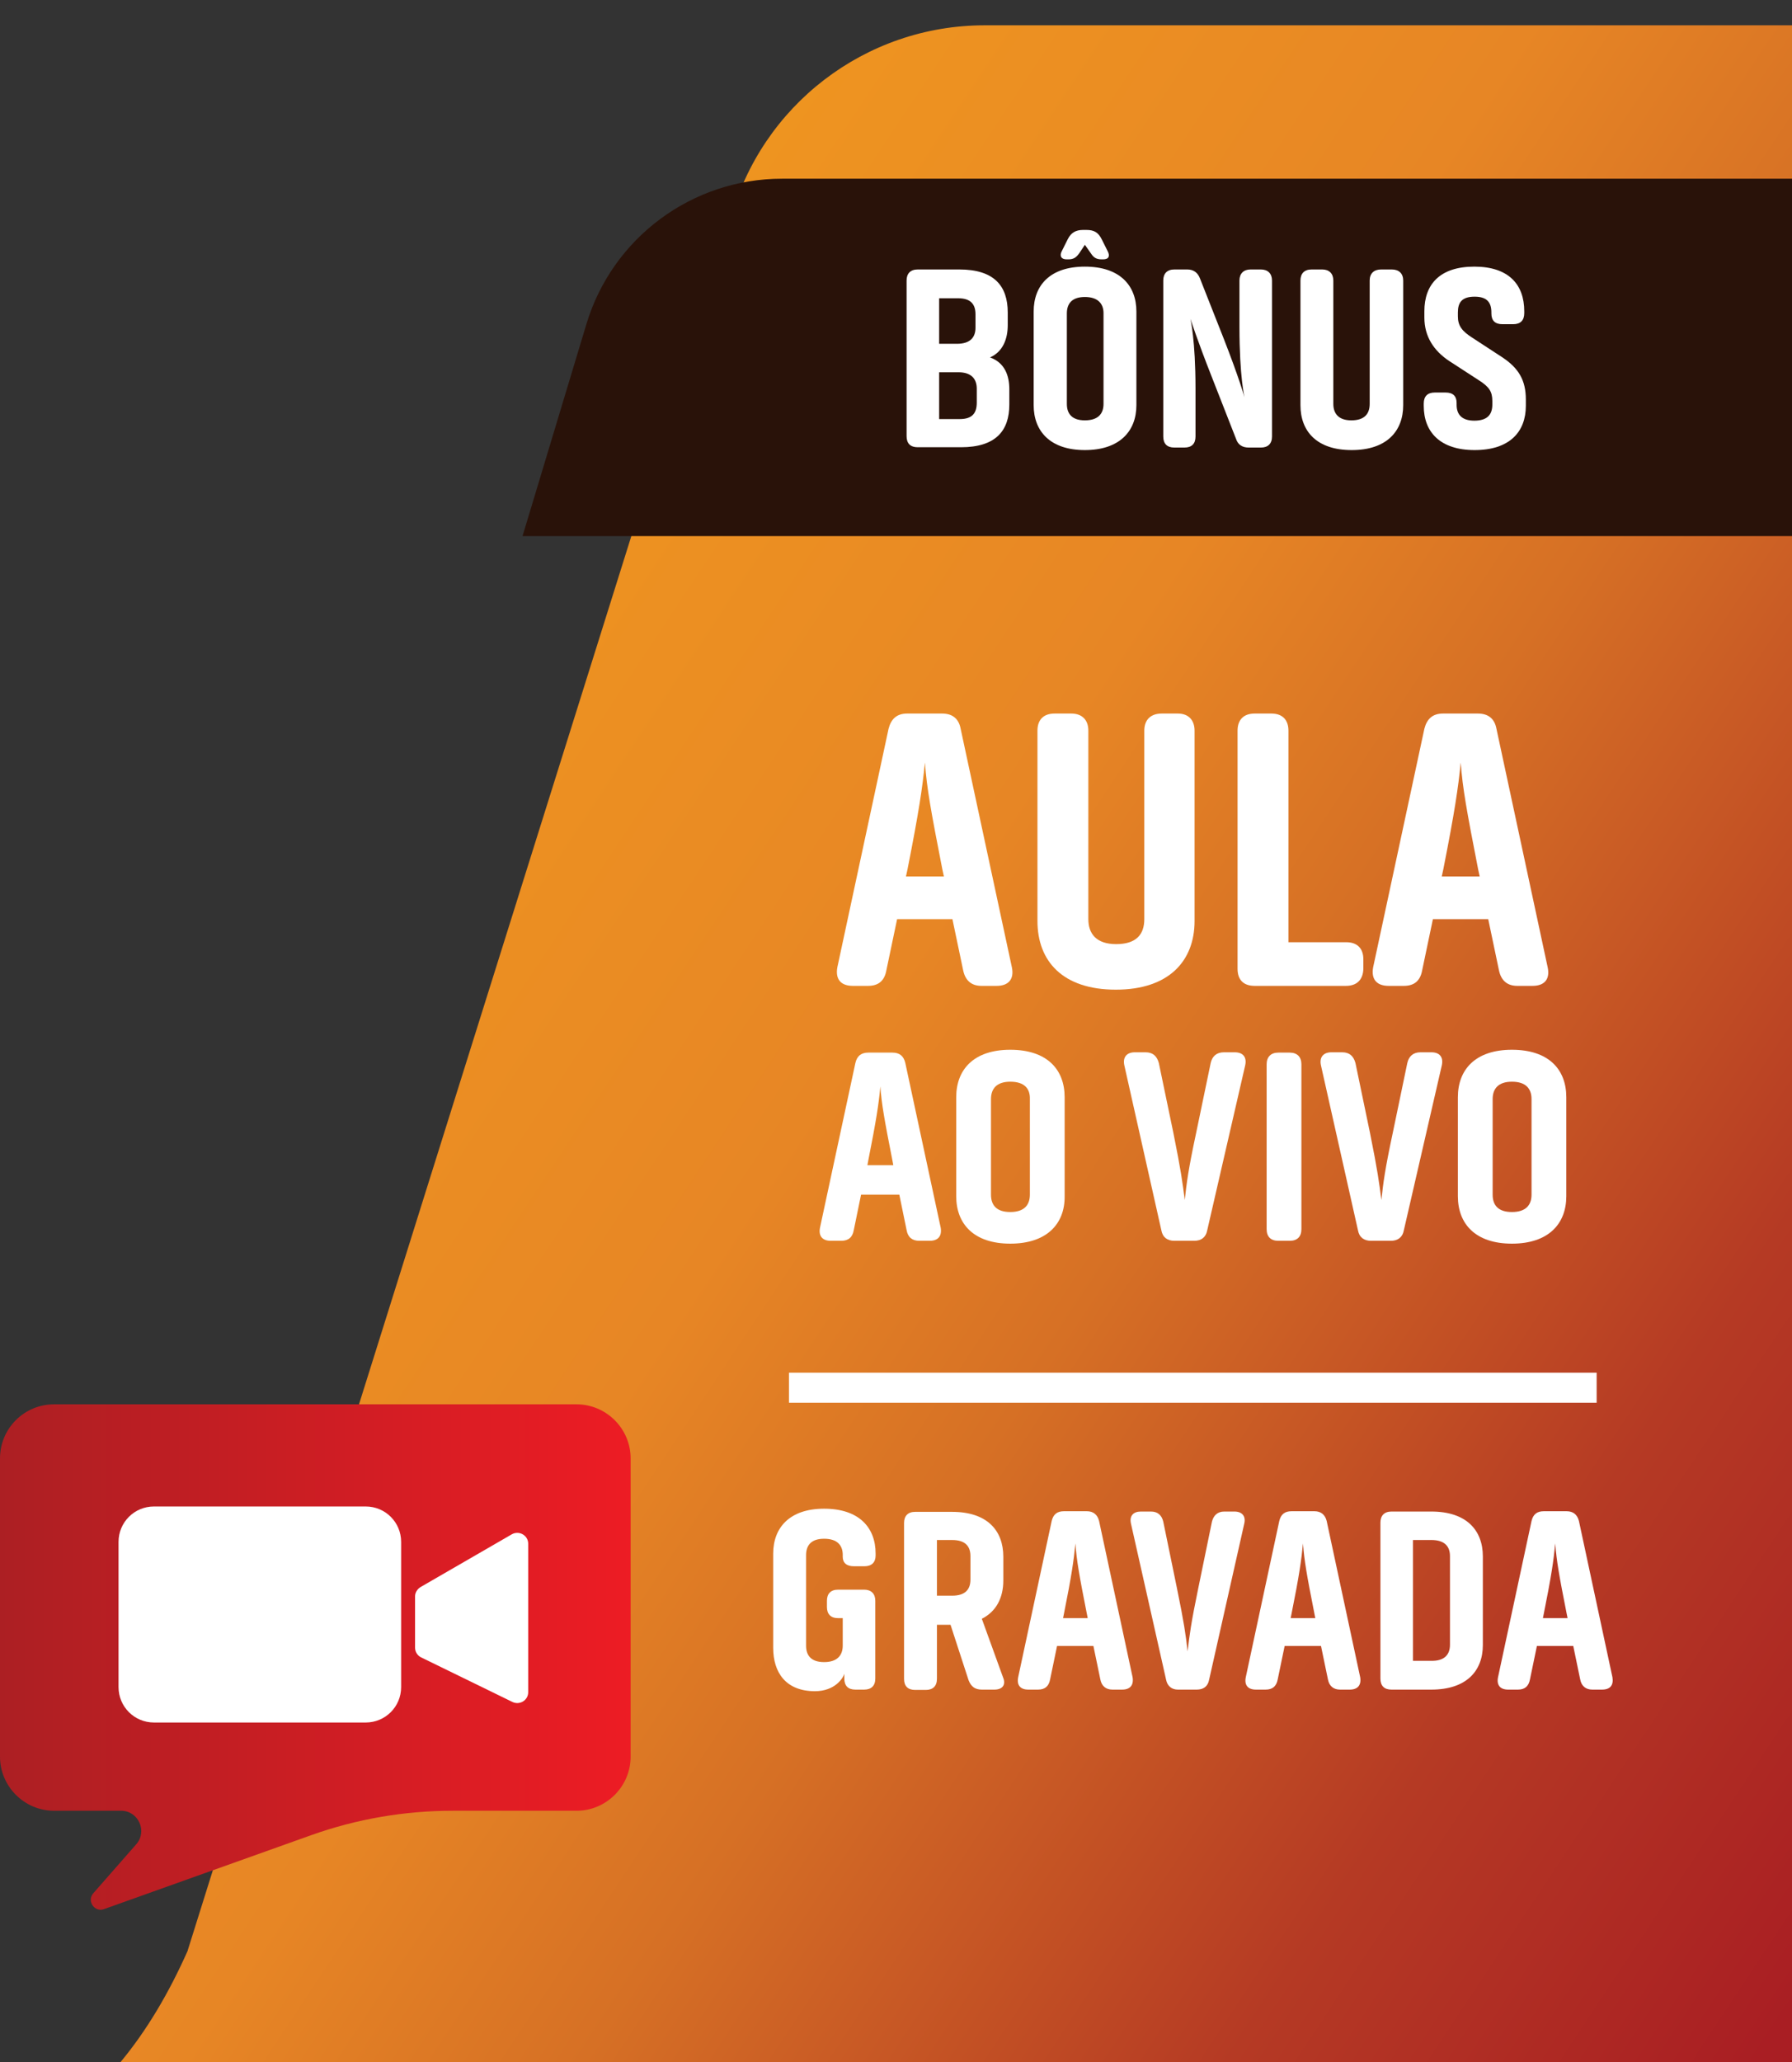 <?xml version="1.0" encoding="utf-8"?>
<!-- Generator: Adobe Illustrator 27.0.0, SVG Export Plug-In . SVG Version: 6.00 Build 0)  -->
<svg version="1.1" id="Layer_1" xmlns="http://www.w3.org/2000/svg" xmlns:xlink="http://www.w3.org/1999/xlink" x="0px" y="0px"
	 viewBox="0 0 566.9 652" style="enable-background:new 0 0 566.9 652;" xml:space="preserve">
<rect x="0" y="0" width="566.9" height="652" fill="#333333" stroke="none"/>
<style type="text/css">
	.st0{fill:url(#SVGID_1_);}
	.st1{fill:url(#SVGID_00000119808768662199611870000003373582491543181996_);}
	.st2{fill:#FFFFFF;}
	.st3{fill:#291209;}
</style>
<g>
	<g>
		
			<linearGradient id="SVGID_1_" gradientUnits="userSpaceOnUse" x1="626.779" y1="108.99" x2="-132.385" y2="612.936" gradientTransform="matrix(1 0 0 -1 0 654.252)">
			<stop  offset="0" style="stop-color:#A91E23"/>
			<stop  offset="0.153" style="stop-color:#B53A24"/>
			<stop  offset="0.34" style="stop-color:#D67025"/>
			<stop  offset="0.456" style="stop-color:#E78625"/>
			<stop  offset="1" style="stop-color:#FBAC18"/>
		</linearGradient>
		<path class="st0" d="M566.9,652V8H311.5c-37.7,0-70.7,25.3-80.5,61.7l-0.6,2.1l-2.4,7.6L59.4,616.6c0,0,0,0,0,0.1
			c-6,13.5-13,25.3-21.3,35.3L566.9,652L566.9,652z"/>
		<g>
			
				<linearGradient id="SVGID_00000026881322044500098560000015643671751122946476_" gradientUnits="userSpaceOnUse" x1="0" y1="130.352" x2="199.5" y2="130.352" gradientTransform="matrix(1 0 0 -1 0 654.252)">
				<stop  offset="0" style="stop-color:#AC1F23"/>
				<stop  offset="1" style="stop-color:#ED1C24"/>
			</linearGradient>
			<path style="fill:url(#SVGID_00000026881322044500098560000015643671751122946476_);" d="M0,461.1v94.3c0,9.4,7.7,17.1,17.1,17.1
				h21.2c5.5,0,8.4,6.5,4.8,10.6l-13.6,15.5c-2.1,2.4,0.4,6.1,3.4,5l65.6-23.4c14.3-5.1,29.5-7.7,44.7-7.7h39.2
				c9.4,0,17.1-7.7,17.1-17.1v-94.3c0-9.4-7.7-17.1-17.1-17.1H17.1C7.7,444,0,451.6,0,461.1z"/>
			<g>
				<path class="st2" d="M115.7,544.6h-67c-6.2,0-11.2-5-11.2-11.2v-45.9c0-6.2,5-11.2,11.2-11.2h67c6.2,0,11.2,5,11.2,11.2v45.9
					C126.9,539.6,121.9,544.6,115.7,544.6z"/>
				<path class="st2" d="M133,501.8l28.9-16.7c2.3-1.3,5.2,0.3,5.2,3V535c0,2.6-2.7,4.2-5,3.1L133.2,524c-1.2-0.6-1.9-1.8-1.9-3.1
					v-16.2C131.3,503.6,132,502.4,133,501.8z"/>
			</g>
		</g>
	</g>
</g>
<g>
	<path class="st2" d="M315.3,311.7h-4.8c-3.1,0-5.1-1.6-5.8-4.9l-3.4-16.2h-17.5l-3.4,16.2c-0.6,3.3-2.5,4.9-5.8,4.9h-4.8
		c-3.8,0-5.6-2.1-4.9-5.9l16.2-75.4c0.8-3.1,2.6-4.8,5.9-4.8h11c3.3,0,5.3,1.6,5.9,4.8l16.2,75.4
		C320.9,309.5,319.1,311.7,315.3,311.7z M298.6,277.1l-0.5-2.3c-3.6-18.4-4.9-25.5-5.5-33.7c-0.8,8-1.9,15.5-5.5,33.7l-0.5,2.3
		H298.6z"/>
	<path class="st2" d="M377.9,231v60.2c0,12.6-8.1,21.7-24.9,21.7c-16.8,0-24.8-9-24.8-21.7V231c0-3.4,1.9-5.4,5.4-5.4h5.3
		c3.4,0,5.4,2,5.4,5.4v59.6c0,4.6,2.5,7.9,8.8,7.9c6.4,0,8.9-3.1,8.9-7.9V231c0-3.4,2-5.4,5.5-5.4h5.1
		C376,225.6,377.9,227.7,377.9,231z"/>
	<path class="st2" d="M425.8,311.7h-28.9c-3.5,0-5.4-1.9-5.4-5.4V231c0-3.4,1.9-5.4,5.4-5.4h5.3c3.5,0,5.4,2,5.4,5.4v66.9h18.3
		c3.4,0,5.4,1.9,5.4,5.4v3C431.2,309.8,429.2,311.7,425.8,311.7z"/>
	<path class="st2" d="M484.8,311.7H480c-3.1,0-5.1-1.6-5.8-4.9l-3.4-16.2h-17.5l-3.4,16.2c-0.6,3.3-2.5,4.9-5.8,4.9h-4.8
		c-3.8,0-5.6-2.1-4.9-5.9l16.2-75.4c0.8-3.1,2.6-4.8,5.9-4.8h11c3.3,0,5.3,1.6,5.9,4.8l16.2,75.4
		C490.4,309.5,488.7,311.7,484.8,311.7z M468.1,277.1l-0.5-2.3c-3.6-18.4-4.9-25.5-5.5-33.7c-0.8,8-1.9,15.5-5.5,33.7l-0.5,2.3
		H468.1z"/>
</g>
<g>
	<path class="st2" d="M294.1,392.3h-3.3c-2.2,0-3.6-1.1-4-3.4l-2.3-11.2h-12.1l-2.3,11.2c-0.4,2.3-1.7,3.4-4,3.4h-3.3
		c-2.6,0-3.9-1.5-3.4-4.1l11.2-52.1c0.5-2.2,1.8-3.3,4.1-3.3h7.6c2.3,0,3.6,1.1,4.1,3.3l11.2,52.1
		C298,390.8,296.8,392.3,294.1,392.3z M282.6,368.4l-0.3-1.6c-2.5-12.7-3.4-17.7-3.8-23.3c-0.5,5.5-1.3,10.7-3.8,23.3l-0.3,1.6
		H282.6z"/>
	<path class="st2" d="M319.6,393.2c-11.5,0-17.1-6.2-17.1-15v-31.3c0-8.7,5.5-15,17.1-15c11.6,0,17.2,6.2,17.2,15v31.3
		C336.9,386.9,331.2,393.2,319.6,393.2z M319.6,342c-4.3,0-6.1,2.2-6.1,5.5v30.2c0,3.3,1.7,5.5,6.1,5.5c4.4,0,6.2-2.2,6.2-5.5v-30.2
		C325.9,344.2,324.1,342,319.6,342z"/>
	<path class="st2" d="M367.4,389l-11.7-52.1c-0.6-2.6,0.7-4.2,3.3-4.2h3.4c2.3,0,3.6,1.2,4.2,3.4l4.6,22.1
		c2.4,11.9,2.9,15.7,3.6,21.2c0.6-5.5,1.1-9.5,3.6-21.2l4.6-22.1c0.5-2.2,1.9-3.4,4.2-3.4h3.4c2.7,0,3.9,1.6,3.3,4.2L381.9,389
		c-0.4,2.2-1.9,3.3-4.1,3.3h-6.3C369.3,392.3,367.8,391.2,367.4,389z"/>
	<path class="st2" d="M400.7,388.6v-52.1c0-2.3,1.3-3.7,3.7-3.7h3.6c2.4,0,3.7,1.4,3.7,3.7v52.1c0,2.4-1.3,3.7-3.7,3.7h-3.6
		C402,392.3,400.7,391,400.7,388.6z"/>
	<path class="st2" d="M429.6,389l-11.7-52.1c-0.6-2.6,0.7-4.2,3.3-4.2h3.4c2.3,0,3.6,1.2,4.2,3.4l4.6,22.1
		c2.4,11.9,2.9,15.7,3.6,21.2c0.6-5.5,1.1-9.5,3.6-21.2l4.6-22.1c0.5-2.2,1.9-3.4,4.2-3.4h3.4c2.7,0,3.9,1.6,3.3,4.2L444.1,389
		c-0.4,2.2-1.9,3.3-4.1,3.3h-6.3C431.5,392.3,430,391.2,429.6,389z"/>
	<path class="st2" d="M478.3,393.2c-11.5,0-17.1-6.2-17.1-15v-31.3c0-8.7,5.5-15,17.1-15c11.6,0,17.2,6.2,17.2,15v31.3
		C495.5,386.9,489.9,393.2,478.3,393.2z M478.3,342c-4.3,0-6.1,2.2-6.1,5.5v30.2c0,3.3,1.7,5.5,6.1,5.5c4.4,0,6.2-2.2,6.2-5.5v-30.2
		C484.5,344.2,482.7,342,478.3,342z"/>
</g>
<g>
	<path class="st2" d="M260.7,477c11,0,16.3,5.9,16.3,14.2v0.6c0,2.2-1.3,3.4-3.5,3.4h-3.4c-2.3,0-3.5-1.1-3.5-3v-0.6
		c0-3-1.7-5.1-5.9-5.1c-4.1,0-5.7,2.1-5.7,5.2v28.6c0,3.1,1.6,5.2,5.7,5.2s5.9-2.1,5.9-5.2v-8.7h-1.5c-2.3,0-3.5-1.3-3.5-3.5v-2
		c0-2.2,1.2-3.5,3.5-3.5h8.3c2.2,0,3.5,1.3,3.5,3.5v24.6c0,2.3-1.3,3.5-3.5,3.5h-2.8c-2.3,0-3.5-1.2-3.5-3.5v-1.5
		c-0.4,1.4-3,5.5-9.3,5.5c-9.1,0-13.2-5.8-13.2-13.7v-29.8C244.6,483,249.8,477,260.7,477z"/>
	<path class="st2" d="M314.6,534.2h-4c-2.1,0-3.4-0.9-4.2-3l-5.7-17.5h-4.3v17.1c0,2.3-1.3,3.5-3.5,3.5h-3.4c-2.3,0-3.5-1.2-3.5-3.5
		v-49.3c0-2.2,1.2-3.5,3.5-3.5h11.7c11,0,16.2,5.8,16.2,14.2v7.5c0,5.4-2.2,9.8-6.8,12.1l6.7,18.5
		C318.3,532.6,317.2,534.2,314.6,534.2z M296.4,504.5h4.8c4.2,0,5.8-2,5.8-5.1v-7.4c0-3.1-1.6-5.1-5.8-5.1h-4.8V504.5z"/>
	<path class="st2" d="M355,534.2h-3.1c-2,0-3.4-1.1-3.8-3.2l-2.2-10.6h-11.5l-2.2,10.6c-0.4,2.1-1.6,3.2-3.8,3.2h-3.1
		c-2.5,0-3.7-1.4-3.2-3.9l10.6-49.4c0.5-2.1,1.7-3.1,3.9-3.1h7.2c2.1,0,3.4,1.1,3.9,3.1l10.6,49.4
		C358.7,532.8,357.5,534.2,355,534.2z M344.1,511.6l-0.3-1.5c-2.4-12.1-3.2-16.7-3.6-22.1c-0.5,5.2-1.2,10.2-3.6,22.1l-0.3,1.5
		H344.1z"/>
	<path class="st2" d="M368.9,531.1l-11.1-49.3c-0.6-2.5,0.7-3.9,3.1-3.9h3.2c2.1,0,3.4,1.1,3.9,3.2l4.3,20.9
		c2.3,11.2,2.8,14.8,3.4,20.1c0.6-5.2,1.1-9,3.4-20.1l4.3-20.9c0.5-2,1.8-3.2,3.9-3.2h3.2c2.5,0,3.7,1.5,3.1,3.9l-11.1,49.3
		c-0.4,2.1-1.8,3.1-3.9,3.1h-6C370.7,534.2,369.3,533.1,368.9,531.1z"/>
	<path class="st2" d="M427,534.2h-3.1c-2,0-3.4-1.1-3.8-3.2l-2.2-10.6h-11.5l-2.2,10.6c-0.4,2.1-1.6,3.2-3.8,3.2h-3.1
		c-2.5,0-3.7-1.4-3.2-3.9l10.6-49.4c0.5-2.1,1.7-3.1,3.9-3.1h7.2c2.1,0,3.4,1.1,3.9,3.1l10.6,49.4
		C430.7,532.8,429.5,534.2,427,534.2z M416.1,511.6l-0.3-1.5c-2.4-12.1-3.2-16.7-3.6-22.1c-0.5,5.2-1.2,10.2-3.6,22.1l-0.3,1.5
		H416.1z"/>
	<path class="st2" d="M469.1,492.1v28c0,8.3-5.3,14.1-16.3,14.1h-12.6c-2.3,0-3.5-1.2-3.5-3.5v-49.3c0-2.2,1.2-3.5,3.5-3.5h12.6
		C463.8,477.9,469.1,483.7,469.1,492.1z M458.7,520v-28c0-3.1-1.7-5.1-5.9-5.1H447v38.2h5.7C457,525.2,458.7,523.1,458.7,520z"/>
	<path class="st2" d="M506.8,534.2h-3.1c-2,0-3.4-1.1-3.8-3.2l-2.2-10.6h-11.5L484,531c-0.4,2.1-1.6,3.2-3.8,3.2h-3.1
		c-2.5,0-3.7-1.4-3.2-3.9l10.6-49.4c0.5-2.1,1.7-3.1,3.9-3.1h7.2c2.1,0,3.4,1.1,3.9,3.1l10.6,49.4
		C510.5,532.8,509.4,534.2,506.8,534.2z M495.9,511.6l-0.3-1.5c-2.4-12.1-3.2-16.7-3.6-22.1c-0.5,5.2-1.2,10.2-3.6,22.1l-0.3,1.5
		H495.9z"/>
</g>
<path class="st3" d="M566.9,169.5H165.3l20.2-67c8.2-27.3,33.4-46,61.9-46h319.5V169.5z"/>
<rect x="249.6" y="434" class="st2" width="255.5" height="9.5"/>
<g>
	<path class="st2" d="M319.3,123.1v4.8c0,8.3-4.3,13.5-15.3,13.5h-13.7c-2.3,0-3.5-1.2-3.5-3.5V88.7c0-2.2,1.2-3.5,3.5-3.5h13.2
		c11,0,15.3,5.2,15.3,13.6v4c0,4.3-1.5,8.4-5.6,10.2C317.9,114.7,319.3,118.8,319.3,123.1z M303.1,94.3h-6v14.4h5.6
		c4.2,0,5.9-2,5.9-5.1v-4.2C308.6,96.3,307.2,94.3,303.1,94.3z M309,122.9c0-3.1-1.7-5.2-5.8-5.2h-6.1v14.8h6.5c4.1,0,5.4-2,5.4-5.2
		V122.9z"/>
	<path class="st2" d="M343.2,142.3c-10.9,0-16.2-5.9-16.2-14.2V98.5c0-8.3,5.2-14.2,16.2-14.2c11,0,16.3,5.9,16.3,14.2v29.6
		C359.5,136.4,354.1,142.3,343.2,142.3z M337.4,82c-1.7,0-2.3-1.1-1.5-2.6l1.9-3.8c1-2,2.5-2.9,4.8-2.9h1.1c2.3,0,3.7,0.7,4.8,2.9
		l1.9,3.8c0.8,1.5,0.4,2.6-1.4,2.6h-0.5c-1.6,0-2.5-0.5-3.4-1.9l-1.9-2.7l-1.8,2.7c-1,1.4-1.9,1.9-3.4,1.9H337.4z M343.2,93.9
		c-4.1,0-5.7,2.1-5.7,5.2v28.6c0,3.1,1.6,5.2,5.7,5.2c4.2,0,5.9-2.1,5.9-5.2V99C349.1,96,347.3,93.9,343.2,93.9z"/>
	<path class="st2" d="M376.6,100.8c0,0,1.6,6.8,1.6,22V138c0,2.3-1.2,3.5-3.5,3.5h-3.2c-2.3,0-3.5-1.2-3.5-3.5V88.7
		c0-2.2,1.2-3.5,3.5-3.5h4.1c2,0,3.3,1,4,2.8l7.5,19c4.9,12.5,6.6,18.6,6.6,18.6s-1.6-6.5-1.6-22.2V88.7c0-2.2,1.3-3.5,3.5-3.5h3.3
		c2.2,0,3.5,1.3,3.5,3.5V138c0,2.3-1.3,3.5-3.5,3.5H395c-2,0-3.4-0.9-4-2.8l-7.6-19.4C378.7,107.4,376.6,100.8,376.6,100.8z"/>
	<path class="st2" d="M443.9,88.7v39.4c0,8.3-5.3,14.2-16.3,14.2c-11,0-16.2-5.9-16.2-14.2V88.7c0-2.2,1.2-3.5,3.5-3.5h3.4
		c2.2,0,3.5,1.3,3.5,3.5v39c0,3,1.6,5.2,5.7,5.2c4.2,0,5.8-2.1,5.8-5.2v-39c0-2.2,1.3-3.5,3.6-3.5h3.4
		C442.6,85.2,443.9,86.5,443.9,88.7z"/>
	<path class="st2" d="M450.6,100.4v-2c0-8.4,4.8-14.1,15.8-14.1c10.9,0,15.8,5.7,15.8,14.1V99c0,2.3-1.2,3.5-3.5,3.5h-3.4
		c-2.3,0-3.5-1.1-3.5-3.4v-0.3c0-3.1-1.3-5-5.3-5c-4.1,0-5.3,1.9-5.3,5v1.2c0,3,1.3,4.7,4.6,6.8l9.5,6.2c5.1,3.4,7.4,7.2,7.4,13.3v2
		c0,8.3-5.2,14-16.2,14c-10.9,0-16.1-5.7-16.1-14v-0.7c0-2.3,1.2-3.5,3.5-3.5h3.4c2.3,0,3.5,1.1,3.5,3.3v0.6c0,3,1.6,5,5.6,5
		c4.2,0,5.7-2,5.7-5.1v-1.1c0-3-1-4.5-4.3-6.6l-9.4-6.1C453.6,110.9,450.6,106.4,450.6,100.4z"/>
</g>
</svg>
